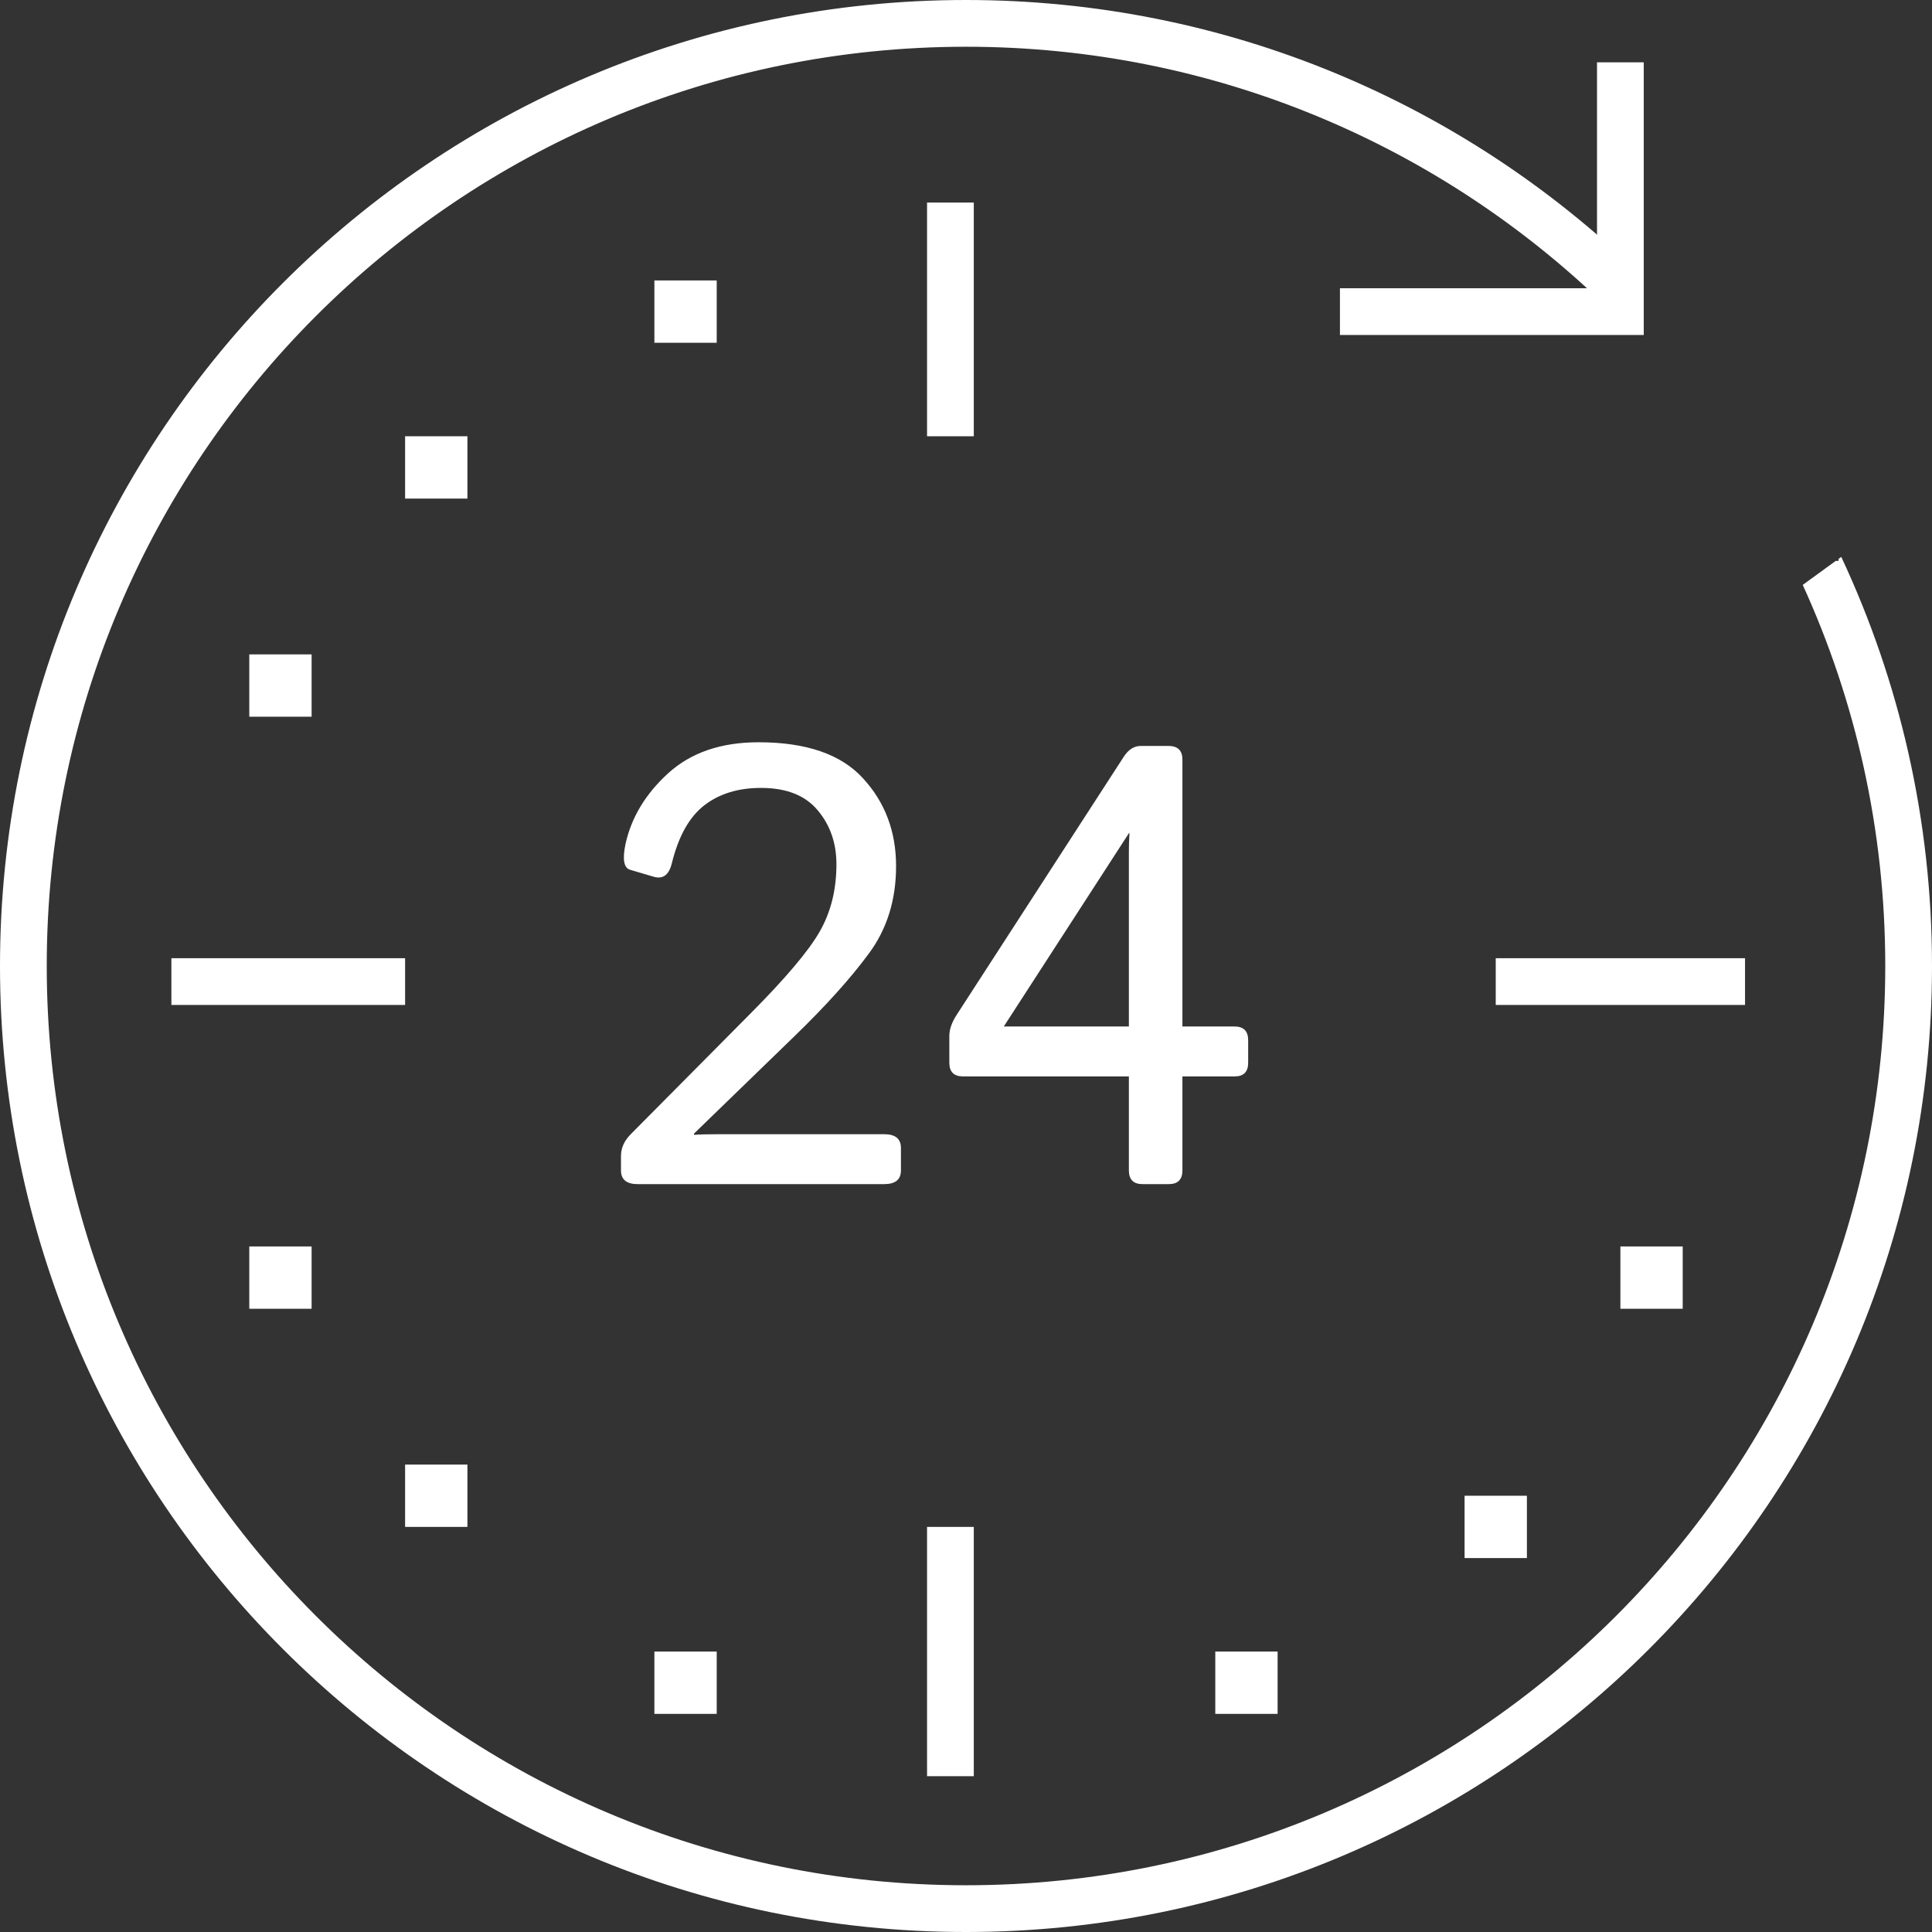 <svg width="62" height="62" viewBox="0 0 62 62" fill="none" xmlns="http://www.w3.org/2000/svg">
<rect x="0" y="0" width="62" height="62" fill="#333333" stroke="none"/>
<path d="M30.5 6.5V14" stroke="white" stroke-width="1.5"/>
<path d="M5.5 31.5H13" stroke="white" stroke-width="1.5"/>
<path d="M30.5 57V49" stroke="white" stroke-width="1.5"/>
<path d="M56 31.5H48" stroke="white" stroke-width="1.5"/>
<path d="M43 10H52V2" stroke="white" stroke-width="1.5"/>
<path d="M20.465 38C20.107 38 19.928 37.853 19.928 37.56V37.092C19.928 36.838 20.035 36.603 20.25 36.389L24.078 32.531C25.211 31.392 25.953 30.513 26.305 29.895C26.663 29.27 26.842 28.55 26.842 27.736C26.842 27.053 26.64 26.473 26.236 25.998C25.839 25.523 25.234 25.285 24.42 25.285C23.691 25.285 23.085 25.471 22.604 25.842C22.122 26.213 21.773 26.835 21.559 27.707C21.467 28.078 21.275 28.221 20.982 28.137L20.221 27.912C20.019 27.854 19.97 27.577 20.074 27.082C20.263 26.229 20.719 25.474 21.441 24.816C22.171 24.152 23.137 23.82 24.342 23.82C25.872 23.82 26.988 24.204 27.691 24.973C28.401 25.741 28.756 26.682 28.756 27.795C28.756 28.882 28.463 29.82 27.877 30.607C27.297 31.395 26.5 32.281 25.484 33.264L22.271 36.379V36.418C22.447 36.405 22.708 36.398 23.053 36.398H28.375C28.733 36.398 28.912 36.545 28.912 36.838V37.56C28.912 37.853 28.733 38 28.375 38H20.465ZM30.904 34.543C30.611 34.543 30.465 34.397 30.465 34.103V33.244C30.465 33.036 30.543 32.811 30.699 32.57L36.06 24.289C36.21 24.055 36.393 23.938 36.607 23.938H37.496C37.796 23.938 37.945 24.084 37.945 24.377V32.941H39.615C39.908 32.941 40.055 33.088 40.055 33.381V34.103C40.055 34.397 39.911 34.543 39.625 34.543H37.945V37.56C37.945 37.853 37.799 38 37.506 38H36.666C36.373 38 36.227 37.853 36.227 37.56V34.543H30.904ZM32.213 32.941H36.227V27.326C36.227 27.131 36.233 26.936 36.246 26.74H36.227L32.213 32.941Z" fill="white"/>
<path d="M31 0C39.38 0 46.982 3.327 52.562 8.73L52.292 9H52V9.292L51.502 9.79C46.194 4.658 38.966 1.5 31 1.5C14.708 1.5 1.5 14.708 1.5 31C1.5 47.292 14.708 60.5 31 60.5C47.292 60.5 60.5 47.292 60.5 31C60.5 26.637 59.552 22.496 57.852 18.77L58.911 18H59V17.935L59.088 17.871C60.955 21.858 62 26.307 62 31C62 48.121 48.121 62 31 62C13.879 62 0 48.121 0 31C0 13.879 13.879 0 31 0Z" fill="white"/>
<rect x="52" y="40" width="2" height="2" fill="white"/>
<rect x="47" y="48" width="2" height="2" fill="white"/>
<rect x="39" y="53" width="2" height="2" fill="white"/>
<rect x="21" y="53" width="2" height="2" fill="white"/>
<rect x="13" y="47" width="2" height="2" fill="white"/>
<rect x="8" y="40" width="2" height="2" fill="white"/>
<rect x="8" y="21" width="2" height="2" fill="white"/>
<rect x="13" y="14" width="2" height="2" fill="white"/>
<rect x="21" y="9" width="2" height="2" fill="white"/>
</svg>
